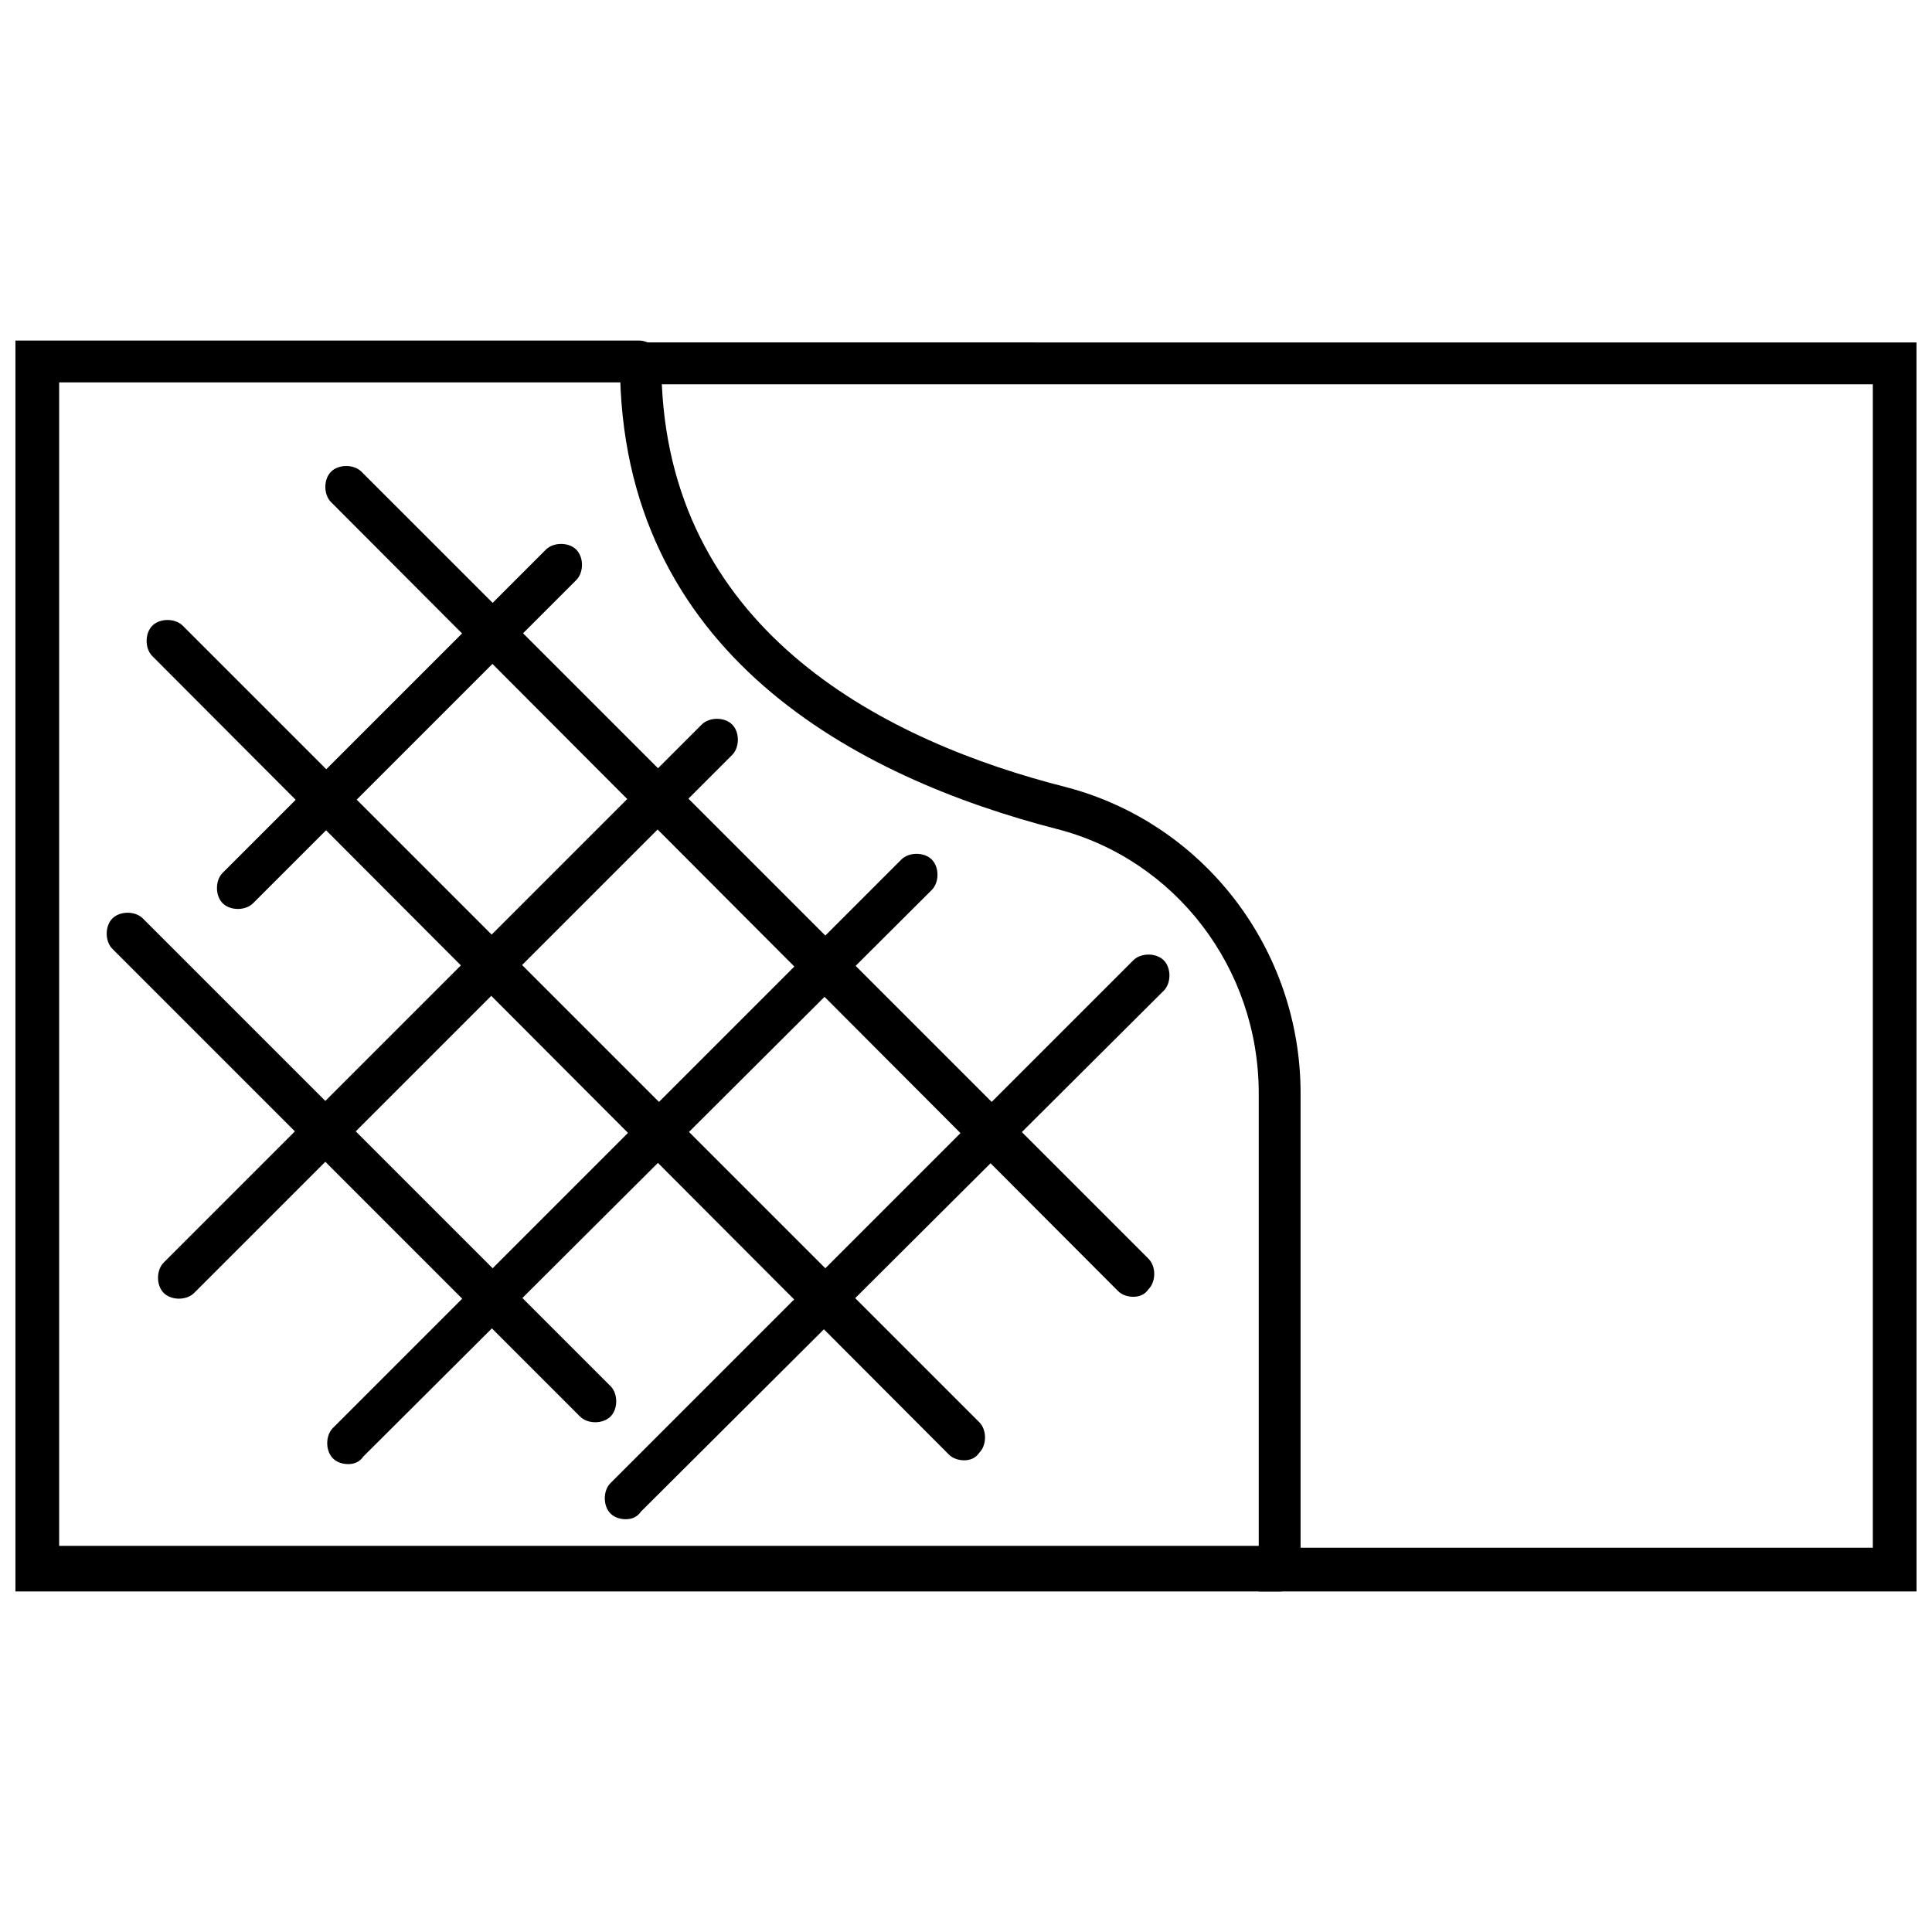 <?xml version="1.0" encoding="UTF-8"?>
<!-- Uploaded to: SVG Repo, www.svgrepo.com, Generator: SVG Repo Mixer Tools -->
<svg width="800px" height="800px" version="1.1" viewBox="144 144 512 512" xmlns="http://www.w3.org/2000/svg">
 <defs>
  <clipPath id="b">
   <path d="m308 234h343.9v332h-343.9z"/>
  </clipPath>
  <clipPath id="a">
   <path d="m148.09 234h340.91v332h-340.91z"/>
  </clipPath>
 </defs>
 <g clip-path="url(#b)">
  <path d="m651.9 565.75h-174.32v-132c0-33.25-22.168-61.969-53.402-70.031-52.898-13.602-115.88-46.352-115.88-123.43v-5.543l343.59 0.004zm-163.23-11.586h151.65v-308.33h-320.93c3.023 66 59.449 94.715 107.31 106.81 36.273 9.574 61.969 42.824 61.969 81.113z"/>
 </g>
 <g clip-path="url(#a)">
  <path d="m483.13 565.75h-335.04v-331.5h165.25c3.023 0 5.543 2.519 5.543 5.543 0 3.023-2.519 5.543-5.543 5.543l-153.66-0.004v308.33h323.45c3.023 0 5.543 2.519 5.543 5.543 0 4.031-2.519 6.547-5.539 6.547z"/>
 </g>
 <path d="m301.75 520.91c-1.512 0-3.023-0.504-4.031-1.512l-123.93-123.94c-2.016-2.016-2.016-6.047 0-8.062 2.016-2.016 6.047-2.016 8.062 0l123.94 123.94c2.016 2.016 2.016 6.047 0 8.062-1.012 1.008-2.523 1.512-4.035 1.512z"/>
 <path d="m399.5 530.99c-1.512 0-3.023-0.504-4.031-1.512l-211.1-211.6c-2.016-2.016-2.016-6.047 0-8.062 2.016-2.016 6.047-2.016 8.062 0l211.1 211.1c2.016 2.016 2.016 6.047 0 8.062-1.012 1.508-2.519 2.012-4.031 2.012z"/>
 <path d="m444.33 487.66c-1.512 0-3.023-0.504-4.031-1.512l-208.57-209.08c-2.016-2.016-2.016-6.047 0-8.062 2.016-2.016 6.047-2.016 8.062 0l208.58 208.58c2.016 2.016 2.016 6.047 0 8.062-1.012 1.508-2.523 2.012-4.035 2.012z"/>
 <path d="m309.82 546.61c-1.512 0-3.023-0.504-4.031-1.512-2.016-2.016-2.016-6.047 0-8.062l138.55-138.55c2.016-2.016 6.047-2.016 8.062 0s2.016 6.047 0 8.062l-138.55 138.05c-1.008 1.508-2.519 2.012-4.031 2.012z"/>
 <path d="m236.26 532c-1.512 0-3.023-0.504-4.031-1.512-2.016-2.016-2.016-6.047 0-8.062l150.64-150.64c2.016-2.016 6.047-2.016 8.062 0s2.016 6.047 0 8.062l-150.64 150.14c-1.004 1.512-2.516 2.016-4.027 2.016z"/>
 <path d="m191.42 488.16c-1.512 0-3.023-0.504-4.031-1.512-2.016-2.016-2.016-6.047 0-8.062l142.58-142.58c2.016-2.016 6.047-2.016 8.062 0s2.016 6.047 0 8.062l-142.58 142.58c-1.008 1.008-2.519 1.512-4.031 1.512z"/>
 <path d="m207.04 384.88c-1.512 0-3.023-0.504-4.031-1.512-2.016-2.016-2.016-6.047 0-8.062l85.648-85.648c2.016-2.016 6.047-2.016 8.062 0s2.016 6.047 0 8.062l-85.648 85.648c-1.008 1.008-2.519 1.512-4.031 1.512z"/>
</svg>